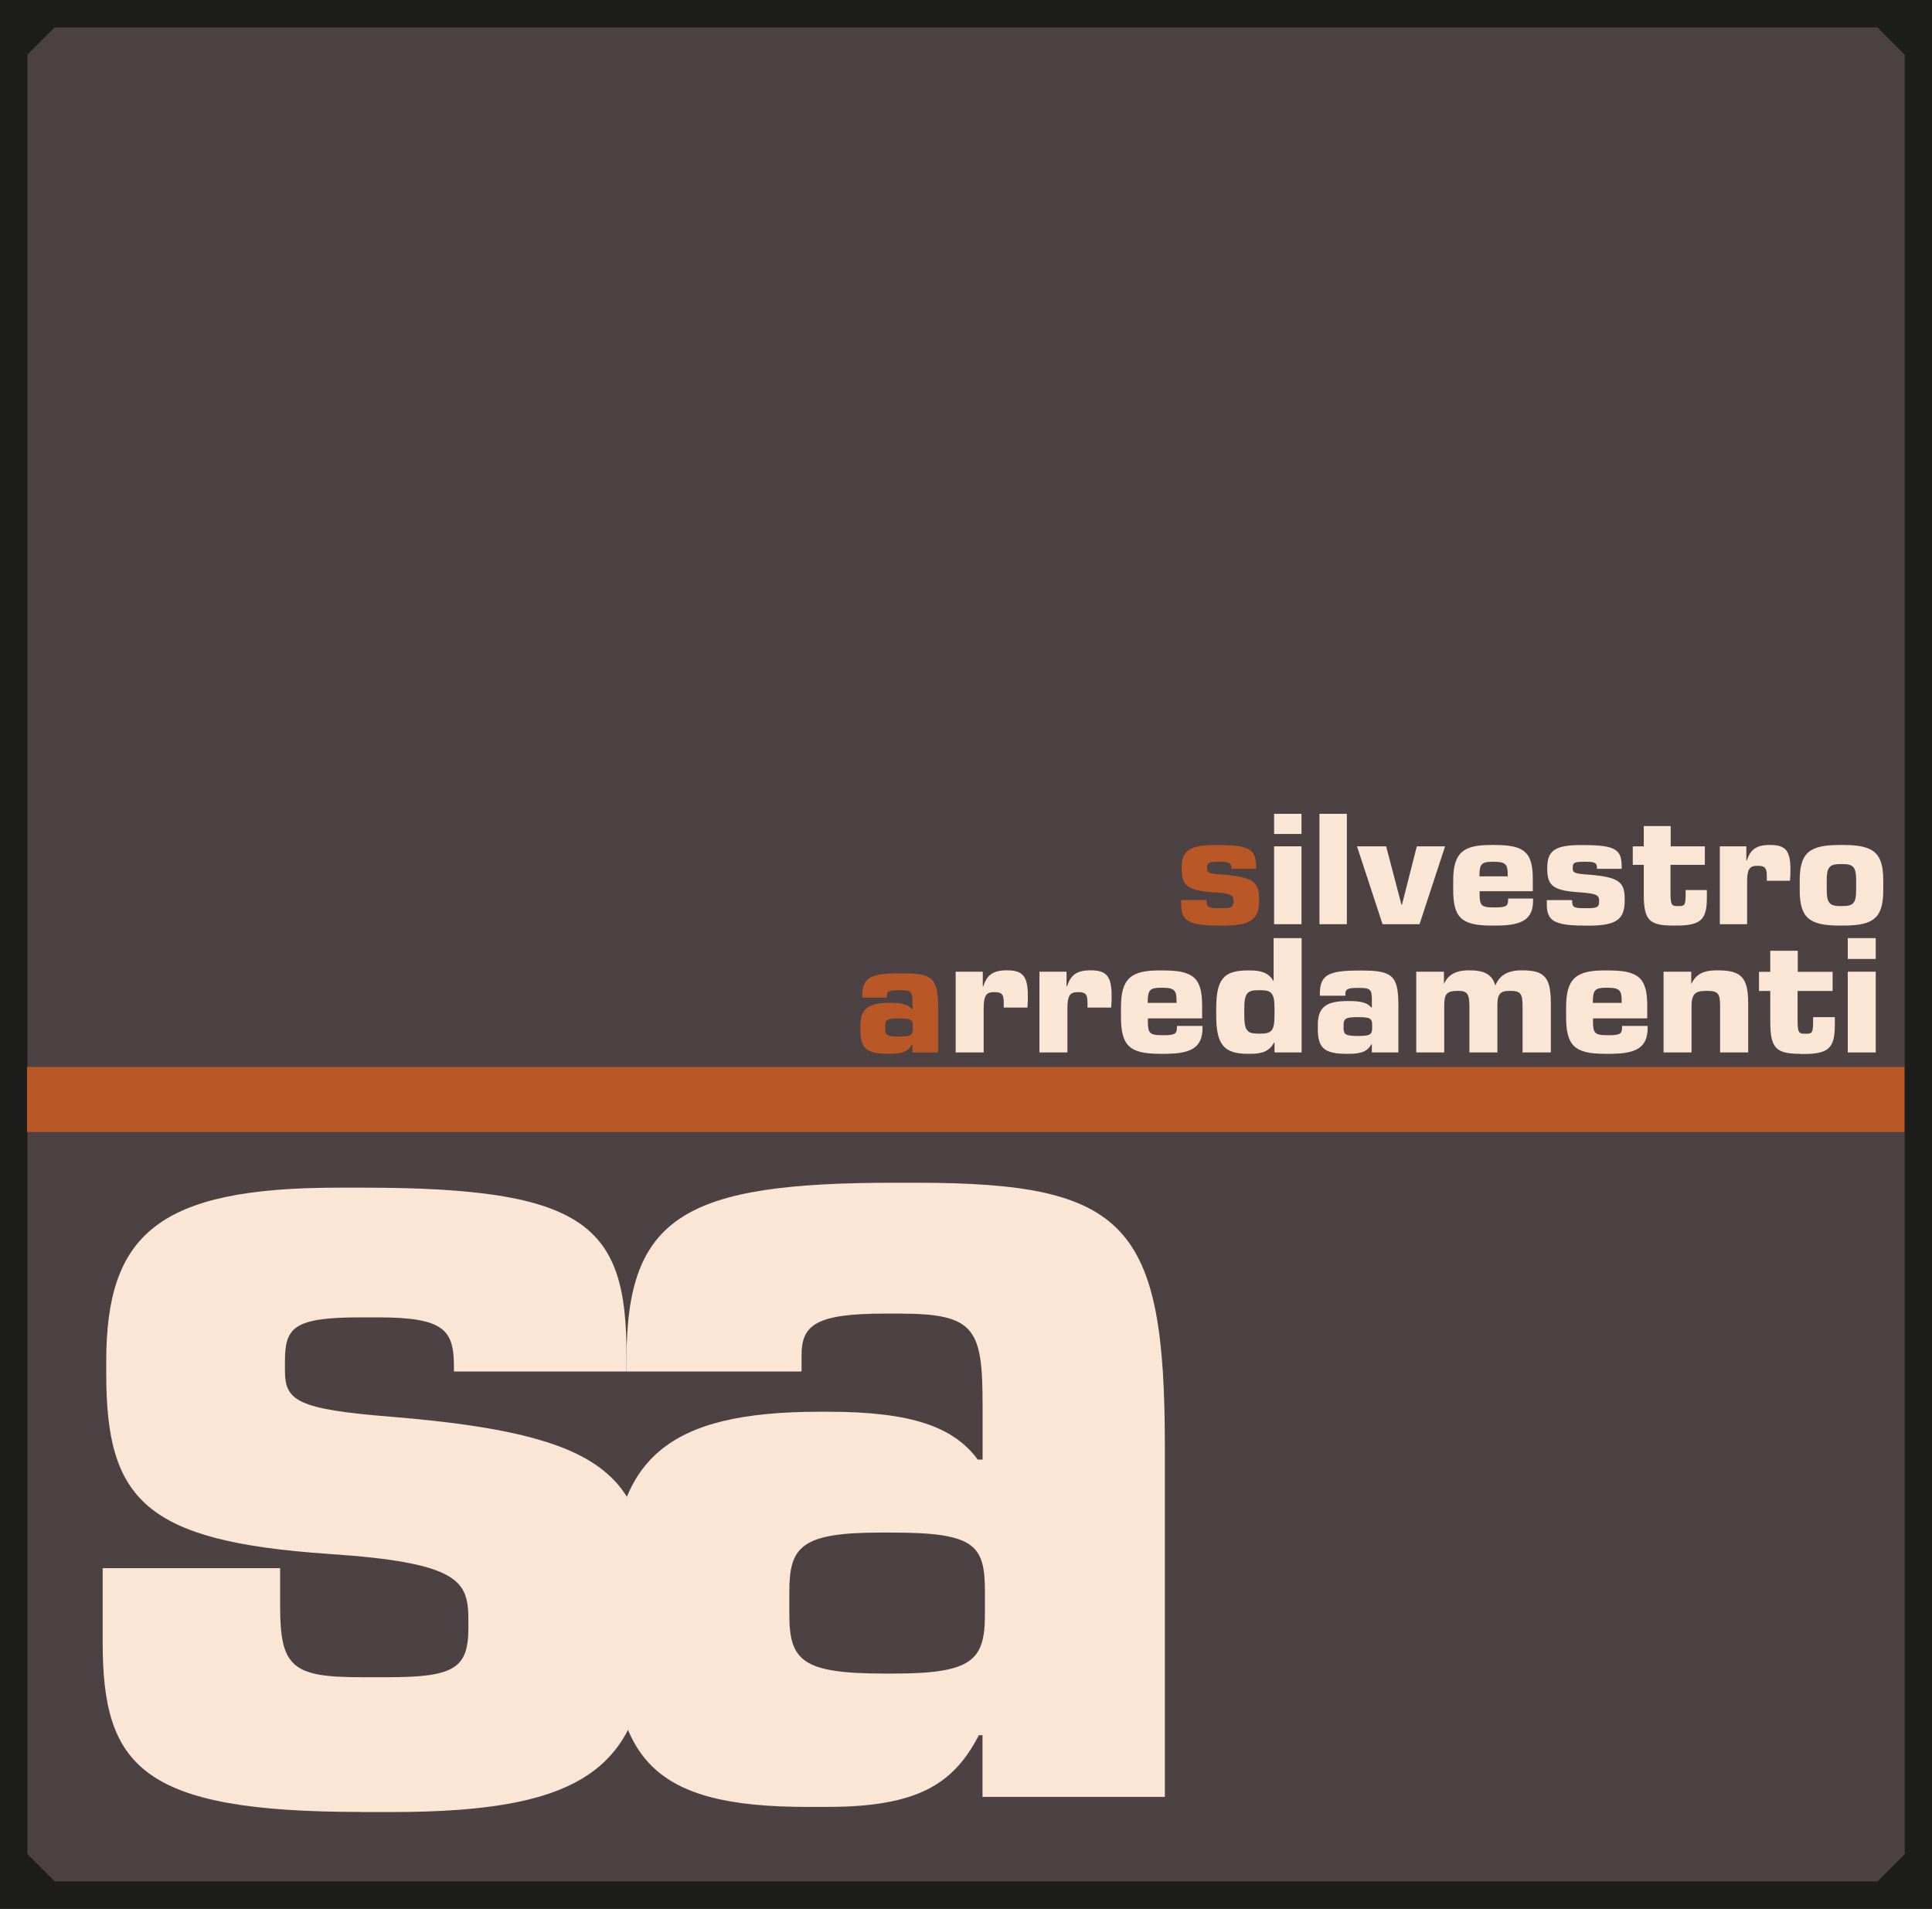 <?xml version="1.0" encoding="UTF-8"?>
<svg id="Livello_1" data-name="Livello 1" xmlns="http://www.w3.org/2000/svg" viewBox="0 0 200.22 197.8">
  <rect width="200.22" height="197.8" style="fill: #4c4243; stroke-width: 0px;"/>
  <path d="m0,0v197.8h200.22V0H0Zm194.55,194.96H5.67l-2.83-2.83V5.67l2.83-2.83h188.89l2.83,2.83v186.46l-2.83,2.83Z" style="fill: #1d1d1b; stroke-width: 0px;"/>
  <path d="m37.41,187.76c-22.77,0-26.77-4.69-26.77-17.61v-7.65h18.39v3.92c0,6.33,1.25,7.38,8.38,7.38h2.75c6.88,0,8.38-.91,8.38-5.09v-.78c0-4.04-.75-6-14.51-6.91-19.01-1.3-23.02-5.61-23.02-18.65v-1.3c0-13.17,5.38-18,24.02-18h2.63c23.14,0,27.27,3.91,27.27,17.35v1.7h-17.89v-.52c0-3.78-1-5.09-7.88-5.09h-1.75c-7.01,0-7.88,1.04-7.88,4.57v.91c0,3.13,1.13,4.04,11.13,4.83,22.14,1.83,26.52,6,26.52,19.04v2.09c0,15.26-6.5,19.82-26.64,19.82h-3.13Z" style="fill: #fbe5d5; stroke-width: 0px;"/>
  <g>
    <path d="m126.24,95.91c-3.26,0-3.83-.61-3.83-2.27v-.37h2.63v.12c0,.59.18.72,1.2.72h.39c.98,0,1.2-.12,1.2-.66v-.1c0-.52-.11-.77-2.08-.89-2.72-.17-3.29-.72-3.29-2.4v-.17c0-1.7.77-2.32,3.43-2.32h.38c3.31,0,3.9.5,3.9,2.24v.22h-2.56v-.07c0-.49-.14-.66-1.13-.66h-.25c-1,0-1.13.13-1.13.59v.12c0,.4.16.52,1.59.62,3.17.24,3.79.77,3.79,2.46v.27c0,1.97-.93,2.56-3.81,2.56h-.45Z" style="fill: #b95826; stroke-width: 0px;"/>
    <path d="m134.88,86.42h-2.84v-2.09h2.84v2.09Zm0,9.35h-2.84v-8.07h2.84v8.07Z" style="fill: #fbe5d5; stroke-width: 0px;"/>
    <path d="m139.58,95.77h-2.84v-11.44h2.84v11.44Z" style="fill: #fbe5d5; stroke-width: 0px;"/>
    <path d="m147.13,95.77h-3.85l-2.65-8.07h3.02l1.59,6.05h.05l1.54-6.05h2.93l-2.65,8.07Z" style="fill: #fbe5d5; stroke-width: 0px;"/>
    <path d="m154.55,95.91c-3.11,0-3.95-.84-3.95-3.72v-.93c0-2.94,1.06-3.7,3.92-3.7h.38c3.06,0,3.95.74,3.95,3.51v1.28h-5.51v.37c0,1.11.21,1.31,1.41,1.31h.25c1.07,0,1.29-.15,1.29-.77v-.15h2.59v.19c0,1.93-1.07,2.61-3.83,2.61h-.5Zm1.7-5.1v-.2c0-1.01-.2-1.31-1.41-1.31h-.13c-1.2,0-1.39.24-1.39,1.51h2.93Z" style="fill: #fbe5d5; stroke-width: 0px;"/>
    <path d="m164.13,95.91c-3.26,0-3.83-.61-3.83-2.27v-.37h2.63v.12c0,.59.18.72,1.2.72h.39c.98,0,1.2-.12,1.2-.66v-.1c0-.52-.11-.77-2.08-.89-2.72-.17-3.29-.72-3.29-2.4v-.17c0-1.7.77-2.32,3.43-2.32h.38c3.31,0,3.9.5,3.9,2.24v.22h-2.56v-.07c0-.49-.14-.66-1.13-.66h-.25c-1,0-1.13.13-1.13.59v.12c0,.4.16.52,1.59.62,3.17.24,3.79.77,3.79,2.46v.27c0,1.97-.93,2.56-3.81,2.56h-.45Z" style="fill: #fbe5d5; stroke-width: 0px;"/>
    <path d="m173.41,95.91c-2.5,0-3.06-.56-3.06-3.25v-3.04h-1.14v-1.92h1.14v-2.1h2.79v2.1h3.54v1.92h-3.56v2.76c0,1.43.11,1.51.75,1.51h.12c.63,0,.7-.12.7-1.41v-.25h2.2v.77c0,2.3-.61,2.91-3.18,2.91h-.3Z" style="fill: #fbe5d5; stroke-width: 0px;"/>
    <path d="m181.07,95.77h-2.84v-8.07h2.75v1.46h.05c.36-1.09.95-1.6,2.34-1.6h.11c1.63,0,2.07.67,2.07,2.57,0,.22,0,.62-.04,1.14h-2.41v-.52c0-.76-.18-1.03-.88-1.03h-.14c-.77,0-1.02.37-1.02,1.63v4.41Z" style="fill: #fbe5d5; stroke-width: 0px;"/>
    <path d="m190.62,95.91c-3.2,0-4.11-.86-4.11-3.72v-.93c0-2.83.93-3.7,4.11-3.7h.45c3.18,0,4.1.87,4.1,3.7v.93c0,2.86-.91,3.72-4.1,3.72h-.45Zm.36-2.02c1.13,0,1.38-.37,1.38-1.7v-.93c0-1.36-.25-1.72-1.38-1.72h-.29c-1.11,0-1.38.35-1.38,1.72v.93c0,1.33.27,1.7,1.38,1.7h.29Z" style="fill: #fbe5d5; stroke-width: 0px;"/>
  </g>
  <g>
    <path d="m97.22,109.06h-2.66v-.82h-.05c-.37.66-.9.96-2.22.96h-.28c-2.25,0-2.85-.62-2.85-2.51v-.37c0-1.78.81-2.4,3.03-2.4h.12c1.21,0,1.83.2,2.18.64h.07v-.72c0-1.03-.11-1.23-1.22-1.23h-.21c-1,0-1.22.15-1.22.55v.22h-2.55v-.17c0-1.92.86-2.35,3.91-2.35h.32c3.08,0,3.63.55,3.63,3.53v4.68Zm-3.94-1.65c1.14,0,1.32-.19,1.32-.79v-.3c0-.62-.14-.79-1.36-.79h-.16c-1.16,0-1.34.18-1.34.79v.3c0,.62.19.79,1.39.79h.14Z" style="fill: #b95826; stroke-width: 0px;"/>
    <path d="m101.94,109.06h-2.9v-8.37h2.81v1.52h.05c.36-1.13.97-1.66,2.39-1.66h.11c1.66,0,2.12.7,2.12,2.67,0,.23,0,.65-.04,1.19h-2.46v-.54c0-.78-.18-1.06-.89-1.06h-.15c-.78,0-1.04.38-1.04,1.69v4.57Z" style="fill: #fbe5d5; stroke-width: 0px;"/>
    <path d="m110.62,109.06h-2.9v-8.37h2.81v1.52h.05c.36-1.13.97-1.66,2.39-1.66h.11c1.66,0,2.12.7,2.12,2.67,0,.23,0,.65-.04,1.19h-2.46v-.54c0-.78-.18-1.06-.89-1.06h-.15c-.78,0-1.04.38-1.04,1.69v4.57Z" style="fill: #fbe5d5; stroke-width: 0px;"/>
    <path d="m120.2,109.2c-3.18,0-4.03-.87-4.03-3.85v-.96c0-3.05,1.08-3.83,4-3.83h.38c3.12,0,4.03.77,4.03,3.64v1.33h-5.62v.38c0,1.15.22,1.36,1.44,1.36h.26c1.09,0,1.31-.16,1.31-.8v-.16h2.65v.19c0,2-1.09,2.7-3.91,2.7h-.51Zm1.73-5.28v-.21c0-1.05-.2-1.36-1.44-1.36h-.13c-1.22,0-1.42.24-1.42,1.57h2.99Z" style="fill: #fbe5d5; stroke-width: 0px;"/>
    <path d="m134.89,109.06h-2.81v-1.03h-.04c-.55,1.01-1.39,1.17-2.52,1.17h-.18c-2.52,0-3.3-.96-3.3-3.99v-.71c0-3.03.78-3.94,3.25-3.94h.29c1.11,0,1.93.26,2.39,1.1h.02v-4.45h2.9v11.85Zm-4.23-1.95c1.13,0,1.42-.33,1.42-1.9v-.7c0-1.57-.29-1.9-1.42-1.9h-.29c-1.11,0-1.42.33-1.42,1.9v.7c0,1.57.31,1.9,1.42,1.9h.29Z" style="fill: #fbe5d5; stroke-width: 0px;"/>
    <path d="m144.92,109.06h-2.75v-.85h-.05c-.38.68-.93.99-2.3.99h-.29c-2.34,0-2.96-.65-2.96-2.6v-.38c0-1.85.84-2.49,3.14-2.49h.13c1.26,0,1.9.21,2.26.66h.07v-.75c0-1.06-.11-1.27-1.26-1.27h-.22c-1.04,0-1.26.16-1.26.58v.23h-2.65v-.17c0-1.99.89-2.44,4.05-2.44h.33c3.19,0,3.76.58,3.76,3.66v4.85Zm-4.09-1.71c1.19,0,1.37-.19,1.37-.82v-.31c0-.65-.15-.82-1.41-.82h-.16c-1.21,0-1.39.19-1.39.82v.31c0,.65.2.82,1.44.82h.15Z" style="fill: #fbe5d5; stroke-width: 0px;"/>
    <path d="m160.69,109.06h-2.9v-4.76c0-1.29-.18-1.62-1.22-1.62h-.15c-.99,0-1.24.38-1.24,1.48v4.9h-2.9v-4.76c0-1.31-.24-1.62-1.09-1.62h-.15c-1.17,0-1.37.35-1.37,1.62v4.76h-2.9v-8.37h2.87v1.25h.02c.35-.84,1.13-1.39,2.5-1.39h.15c1.5,0,2.32.42,2.65,1.55h.02c.4-.99,1.24-1.55,2.67-1.55h.15c2.32,0,2.92.8,2.92,3.43v5.07Z" style="fill: #fbe5d5; stroke-width: 0px;"/>
    <path d="m166.33,109.2c-3.18,0-4.03-.87-4.03-3.85v-.96c0-3.05,1.08-3.83,4-3.83h.38c3.12,0,4.03.77,4.03,3.64v1.33h-5.62v.38c0,1.15.22,1.36,1.44,1.36h.26c1.09,0,1.31-.16,1.31-.8v-.16h2.65v.19c0,2-1.09,2.7-3.91,2.7h-.51Zm1.73-5.28v-.21c0-1.05-.2-1.36-1.44-1.36h-.13c-1.22,0-1.42.24-1.42,1.57h2.99Z" style="fill: #fbe5d5; stroke-width: 0px;"/>
    <path d="m181.16,109.06h-2.9v-4.76c0-1.33-.18-1.62-1.35-1.62h-.15c-1.15,0-1.46.4-1.46,1.64v4.74h-2.9v-8.37h2.87v1.25h.02c.46-.98,1.24-1.39,2.61-1.39h.13c2.45,0,3.14.77,3.14,3.43v5.07Z" style="fill: #fbe5d5; stroke-width: 0px;"/>
    <path d="m186.58,109.2c-2.55,0-3.12-.58-3.12-3.36v-3.15h-1.17v-1.99h1.17v-2.18h2.85v2.18h3.61v1.99h-3.63v2.86c0,1.48.11,1.57.77,1.57h.13c.64,0,.71-.12.71-1.46v-.26h2.25v.8c0,2.39-.62,3.02-3.25,3.02h-.31Z" style="fill: #fbe5d5; stroke-width: 0px;"/>
    <path d="m194.39,99.37h-2.9v-2.16h2.9v2.16Zm0,9.69h-2.9v-8.37h2.9v8.37Z" style="fill: #fbe5d5; stroke-width: 0px;"/>
  </g>
  <path d="m120.71,186.2h-18.89v-6.39h-.38c-2.63,5.09-6.38,7.43-15.76,7.43h-2c-16.01,0-20.26-4.83-20.26-19.43v-2.87c0-13.82,5.75-18.65,21.52-18.65h.88c8.63,0,13.01,1.56,15.51,4.96h.5v-5.61c0-7.96-.75-9.52-8.63-9.52h-1.5c-7.13,0-8.63,1.17-8.63,4.3v1.7h-18.14v-1.3c0-14.87,6.13-18.26,27.77-18.26h2.25c21.89,0,25.77,4.3,25.77,27.39v36.26Zm-28.02-12.78c8.13,0,9.38-1.43,9.38-6.13v-2.35c0-4.83-1-6.13-9.63-6.13h-1.13c-8.26,0-9.51,1.43-9.51,6.13v2.35c0,4.83,1.38,6.13,9.88,6.13h1Z" style="fill: #fbe5d5; stroke-width: 0px;"/>
  <rect x="2.8" y="110.56" width="194.56" height="6.74" style="fill: #b95826; stroke-width: 0px;"/>
</svg>